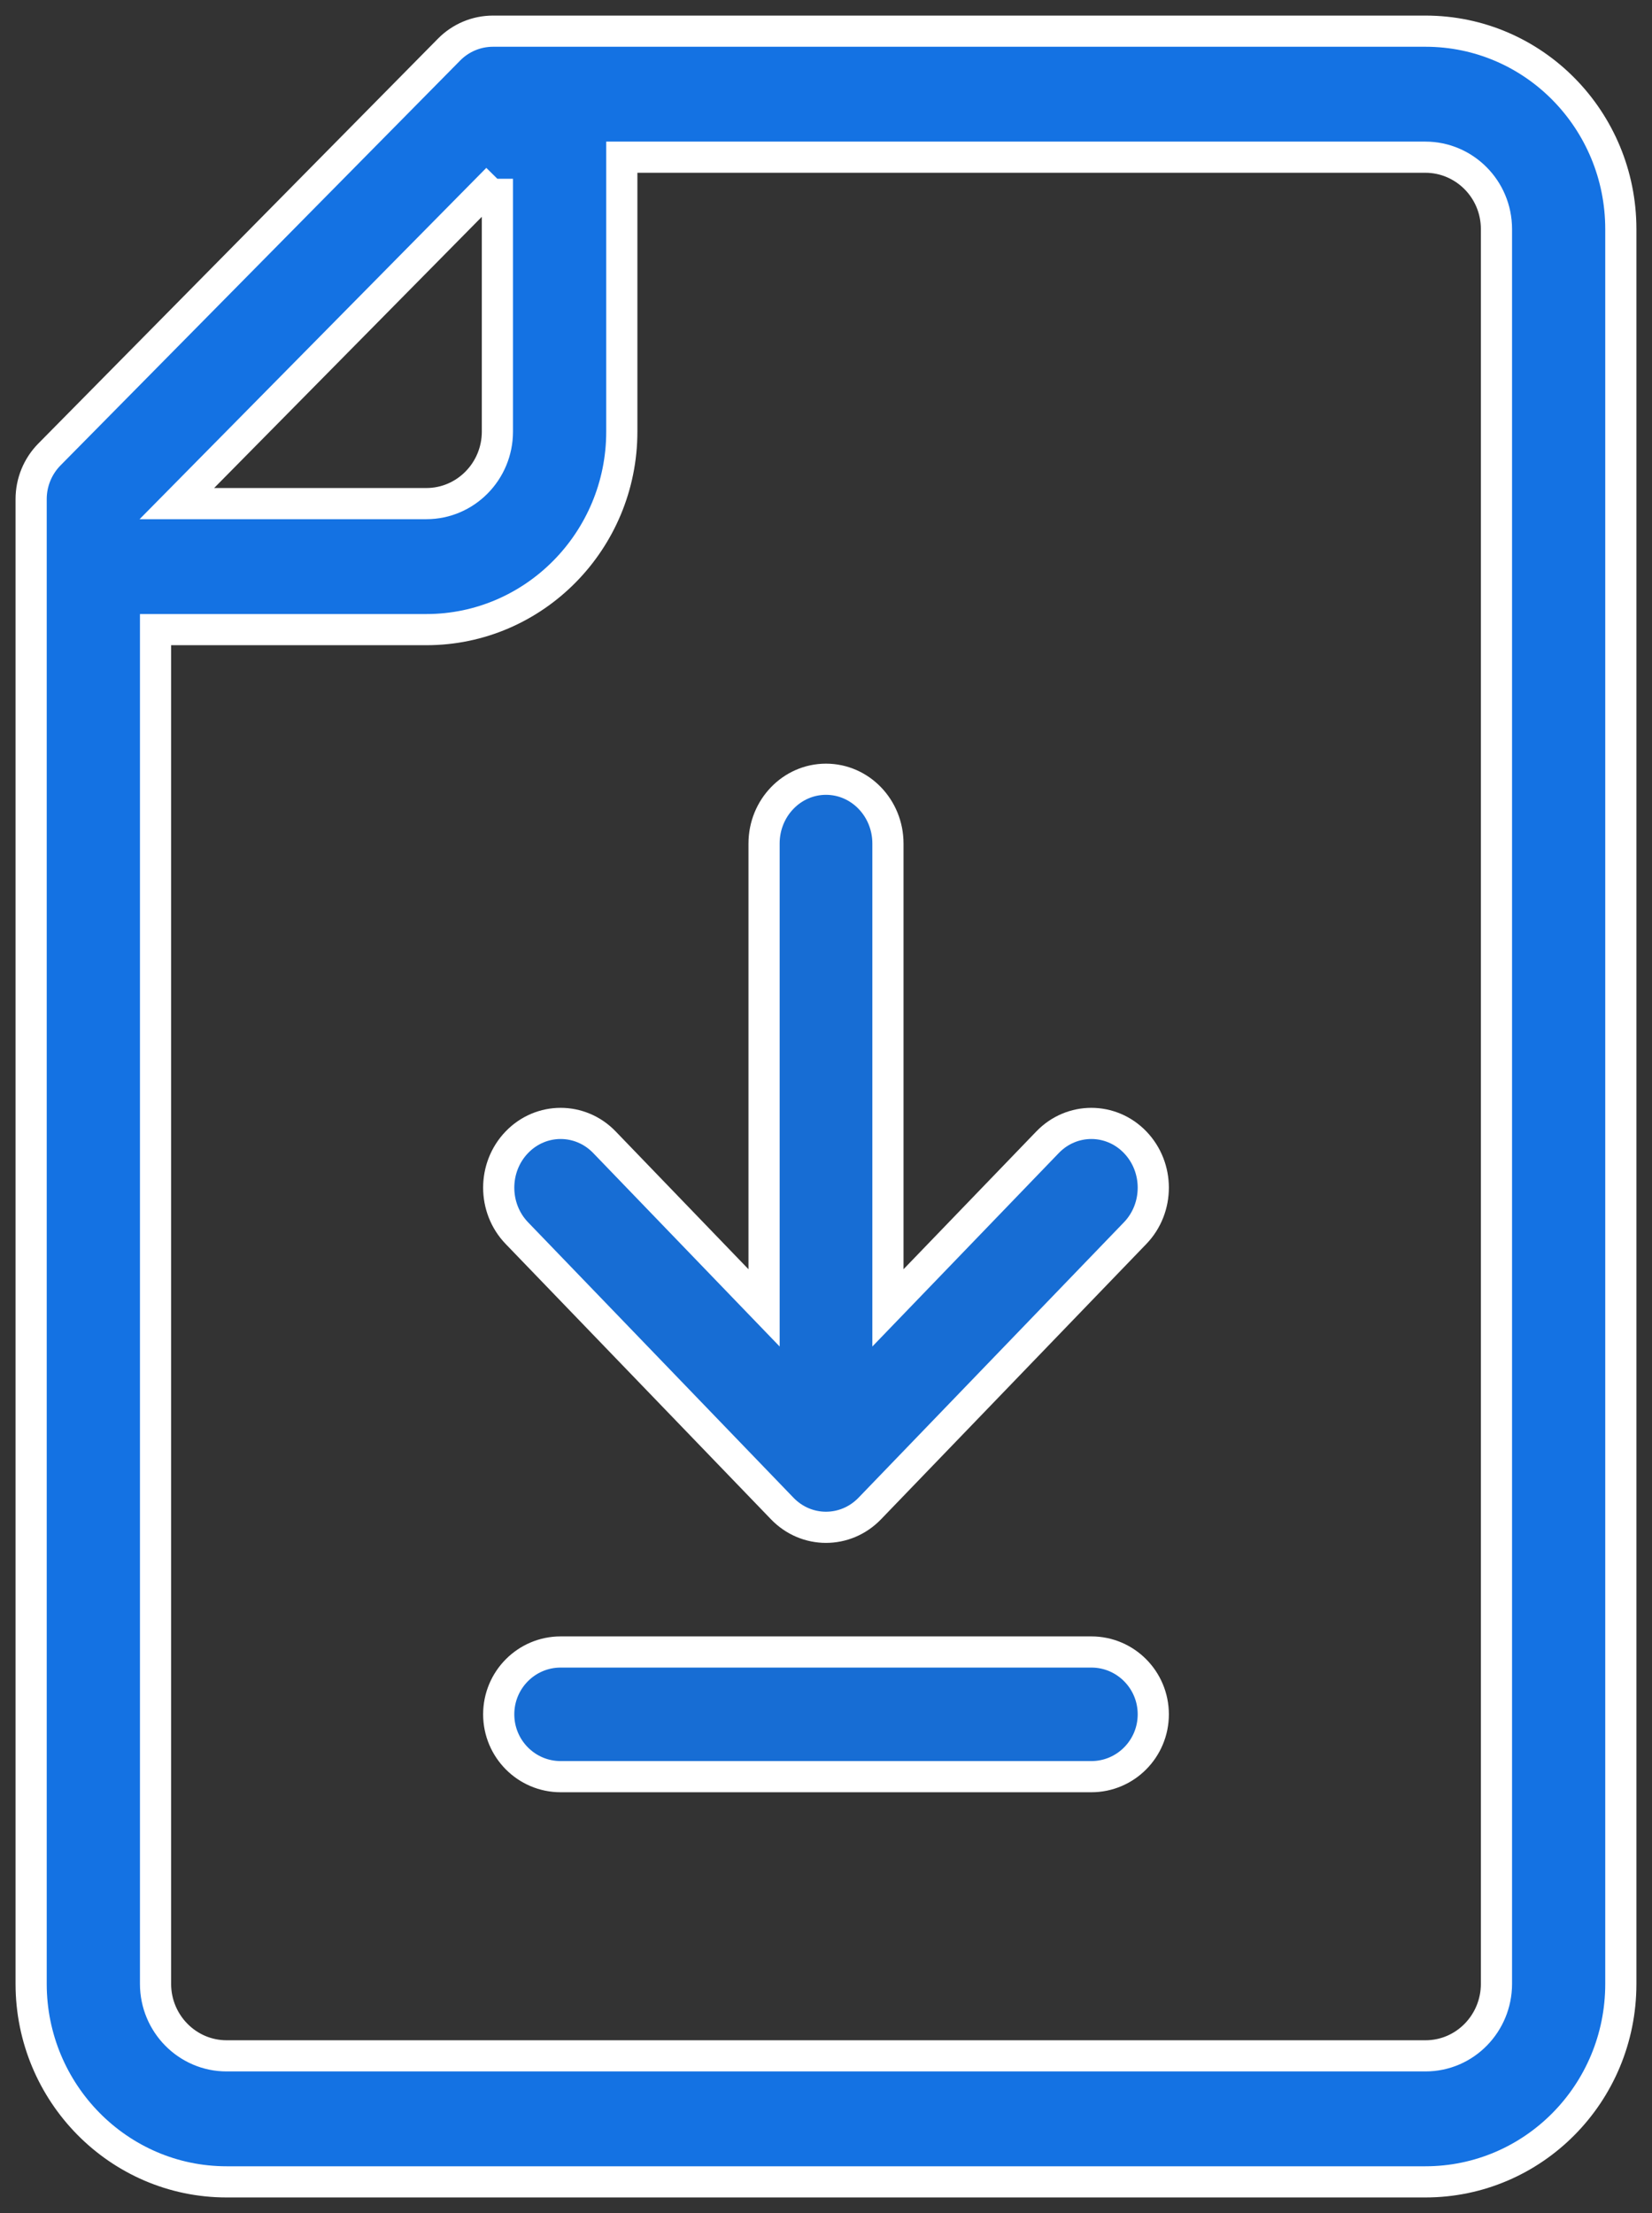 <svg xmlns="http://www.w3.org/2000/svg" width="53" height="71" viewBox="0 0 53 71">
    <rect x="0" y="0" width="53" height="71" fill="#333333" stroke="none"/>
    <g fill="none" stroke="#FFF">
        <path fill="#176DD4" d="M24.095 47.396c.776.806 2.034.805 2.81 0l8.513-8.834c.776-.805.776-2.11 0-2.916-.776-.805-2.034-.805-2.81 0l-5.121 5.314V26.062c0-1.139-.89-2.062-1.987-2.062s-1.987.923-1.987 2.062V40.96l-5.121-5.314c-.776-.805-2.034-.805-2.81 0-.776.805-.776 2.111 0 2.916l8.513 8.834zM34.013 52H16.987C15.89 52 15 52.895 15 54c0 1.104.89 2 1.987 2h17.026C35.11 56 36 55.104 36 54c0-1.105-.89-2-1.987-2z" transform="translate(1 1)"/>
        <path fill="#1472E3" d="M44.731 0H14.816c-.53 0-1.037.213-1.41.592L.583 13.583c-.374.38-.584.894-.584 1.43v47.635C0 66.15 2.812 69 6.269 69H44.73C48.178 69 51 66.176 51 62.648V6.352C51 2.86 48.214 0 44.731 0zM14.958 4.736v8.111c0 1.274-1.022 2.31-2.279 2.31H4.674l10.284-10.42zM47.01 62.648c0 1.258-1.003 2.309-2.279 2.309H6.27c-1.257 0-2.28-1.036-2.28-2.309V19.2h8.69c3.456 0 6.269-2.85 6.269-6.352V4.043H44.73c1.242 0 2.28 1.017 2.28 2.309v56.296z" transform="translate(1 1)"/>
    </g>
</svg>
